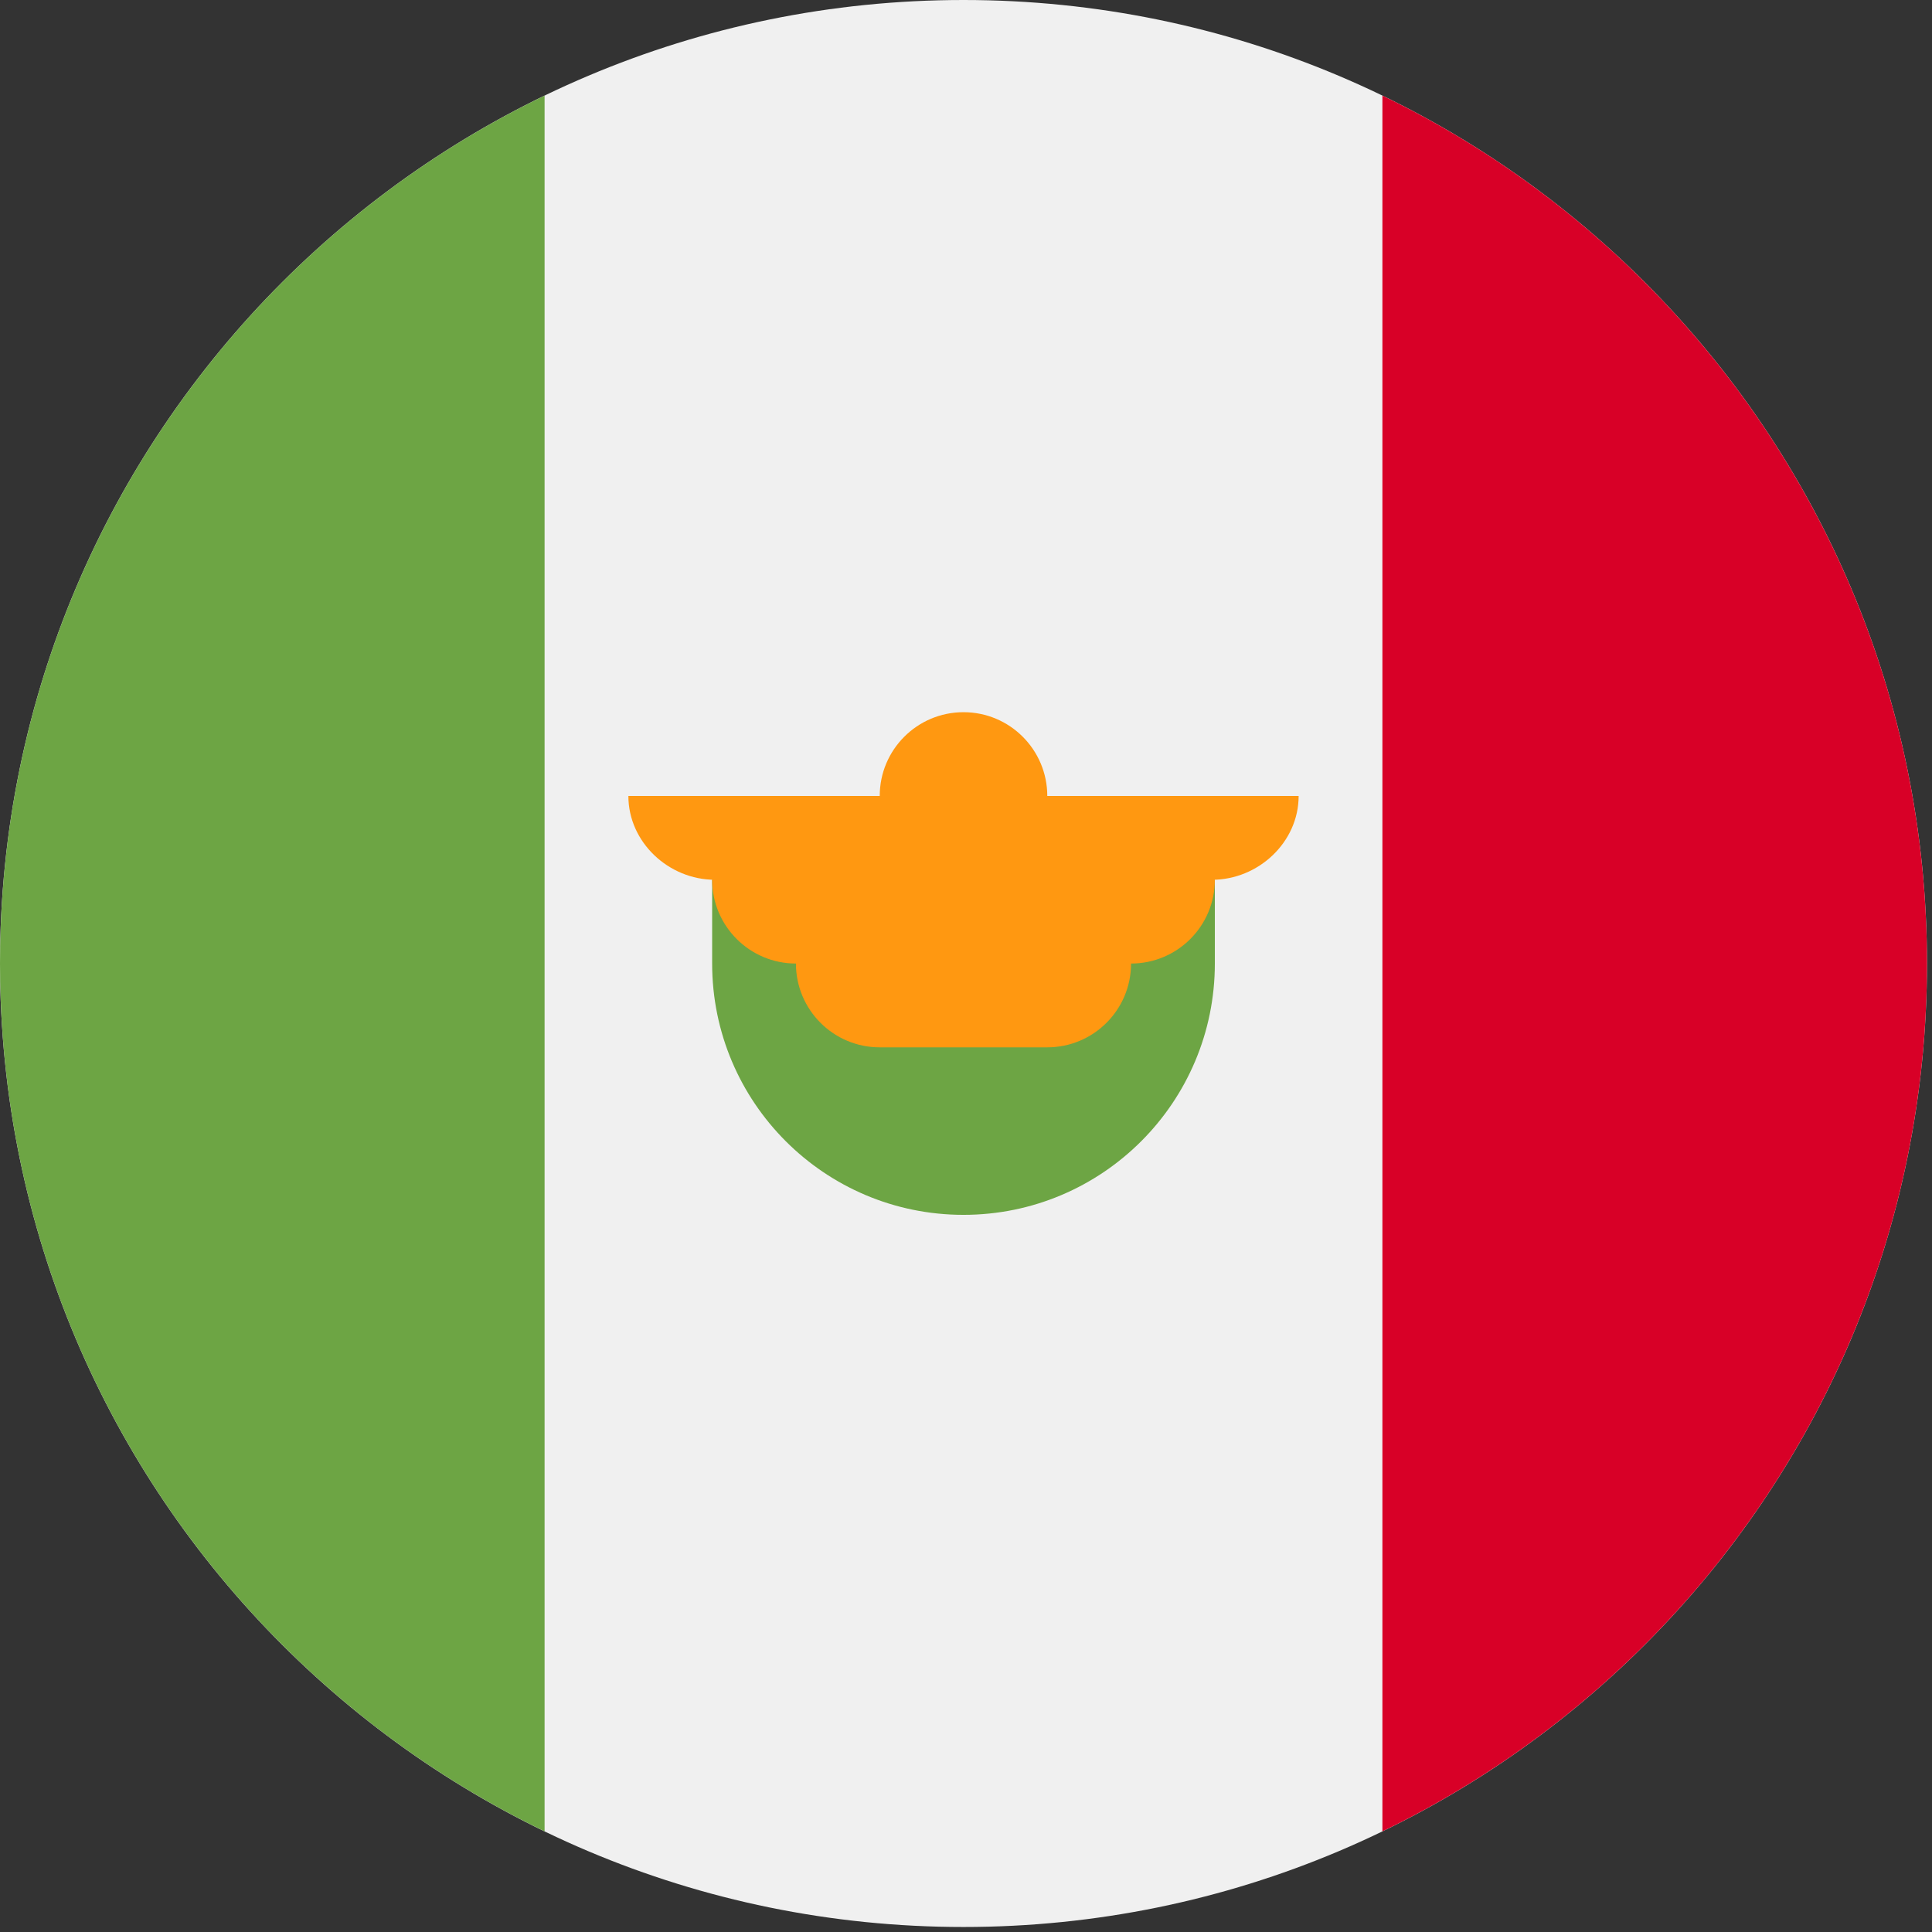 <svg width="81" height="81" viewBox="0 0 81 81" fill="none" xmlns="http://www.w3.org/2000/svg">
<rect x="0" y="0" width="81" height="81" fill="#333333" stroke="none"/>
<g clip-path="url(#clip0_6280_5094)">
<path d="M40.395 80.79C62.705 80.79 80.79 62.705 80.79 40.395C80.79 18.085 62.705 0 40.395 0C18.085 0 0 18.085 0 40.395C0 62.705 18.085 80.79 40.395 80.79Z" fill="#F0F0F0"/>
<path d="M80.79 40.395C80.79 24.38 71.47 10.542 57.958 4.008V76.781C71.47 70.247 80.79 56.41 80.79 40.395Z" fill="#D80027"/>
<path d="M0 40.395C0 56.41 9.32 70.247 22.832 76.781V4.008C9.32 10.542 0 24.38 0 40.395Z" fill="#6DA544"/>
<path d="M29.857 40.395C29.857 46.215 34.575 50.933 40.395 50.933C46.215 50.933 50.933 46.215 50.933 40.395V36.883H29.857V40.395Z" fill="#6DA544"/>
<path d="M54.446 33.372H43.908C43.908 31.432 42.335 29.859 40.395 29.859C38.455 29.859 36.883 31.432 36.883 33.372H26.345C26.345 35.312 28.035 36.885 29.974 36.885H29.857C29.857 38.825 31.43 40.397 33.37 40.397C33.37 42.337 34.943 43.91 36.883 43.91H43.908C45.848 43.91 47.42 42.337 47.42 40.397C49.361 40.397 50.933 38.825 50.933 36.885H50.816C52.756 36.885 54.446 35.312 54.446 33.372Z" fill="#FF9811"/>
</g>
<defs>
<clipPath id="clip0_6280_5094">
<rect width="80.79" height="80.79" fill="white"/>
</clipPath>
</defs>
</svg>
